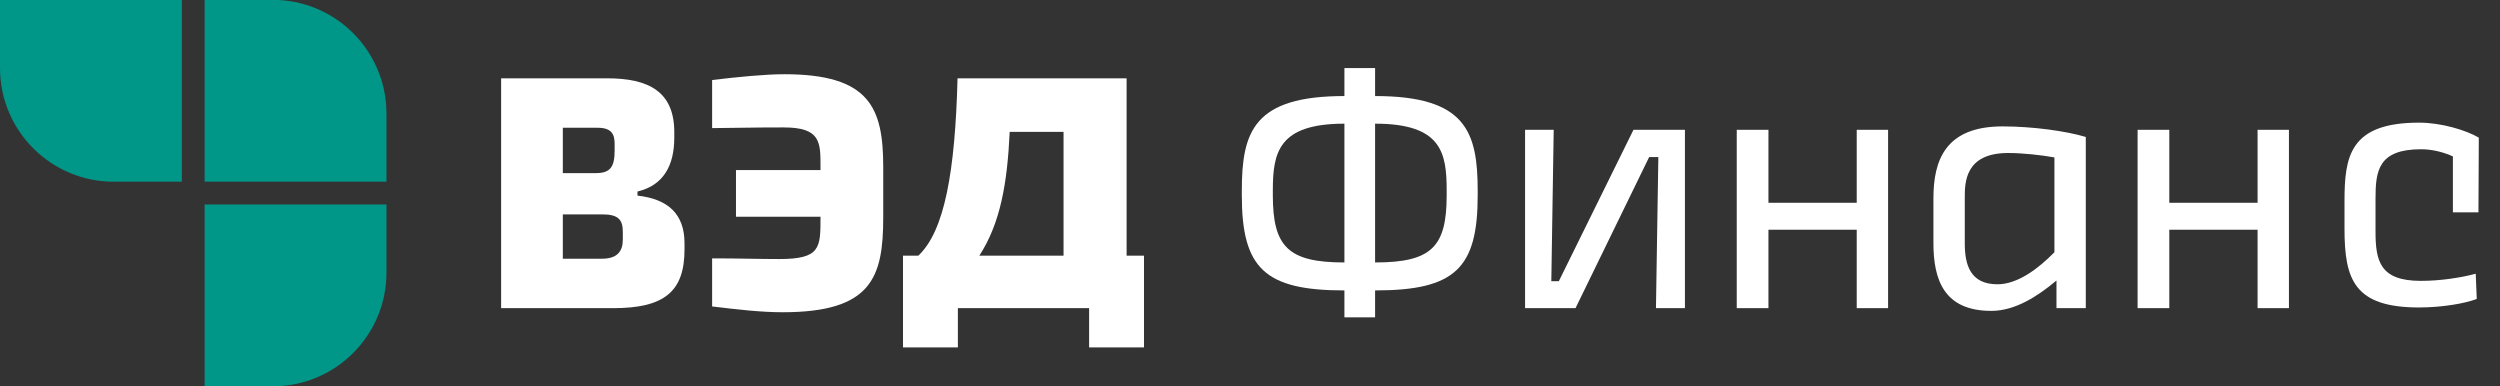 <?xml version="1.0" encoding="UTF-8" standalone="no"?><!DOCTYPE svg PUBLIC "-//W3C//DTD SVG 1.1//EN" "http://www.w3.org/Graphics/SVG/1.1/DTD/svg11.dtd"><svg width="220px" height="34px" version="1.1" xmlns="http://www.w3.org/2000/svg" xmlns:xlink="http://www.w3.org/1999/xlink" xml:space="preserve" xmlns:serif="http://www.serif.com/" style="fill-rule:evenodd;clip-rule:evenodd;stroke-linejoin:round;stroke-miterlimit:2;"><rect width="100%" height="100%" fill="#333333" stroke="none"/><g transform="matrix(1,0,0,1,0,-194)"><g id="_04-white" serif:id="04-white" transform="matrix(1.196,0,0,0.773,4.24781e-15,194)"><rect x="-0" y="-0" width="184" height="44" style="fill:none;"/><clipPath id="_clip1"><rect x="-0" y="-0" width="184" height="44"/></clipPath><g clip-path="url(#_clip1)"><g transform="matrix(0.669,0,0,1.035,-3.55271e-15,-55.906)"><path d="M20,54L20,74L12.5,74C5.601,74 0,68.399 0,61.5L0,54L20,54Z" style="fill:rgb(0,150,136);"/></g><g transform="matrix(0.669,0,0,1.035,15.055,-55.906)"><path d="M20,66.5L20,74L0,74L0,54L7.5,54C14.399,54 20,59.601 20,66.5Z" style="fill:rgb(0,150,136);"/></g><g transform="matrix(0.669,0,0,1.035,15.055,-32.612)"><path d="M20,54L20,61.5C20,68.399 14.399,74 7.5,74L0,74L0,54L20,54Z" style="fill:rgb(0,150,136);"/></g><g transform="matrix(0.836,0,0,1.294,9.836,-0.947)"><g transform="matrix(30,0,0,30,30.24,27.842)"><path d="M0.47,-0.33L0.47,-0.342C0.546,-0.36 0.578,-0.418 0.578,-0.5L0.578,-0.516C0.578,-0.635 0.503,-0.674 0.381,-0.674L0.07,-0.674L0.07,-0L0.399,-0C0.548,-0 0.608,-0.048 0.608,-0.172L0.608,-0.19C0.608,-0.276 0.56,-0.32 0.47,-0.33ZM0.353,-0.529C0.394,-0.529 0.403,-0.51 0.403,-0.482L0.403,-0.462C0.403,-0.414 0.39,-0.396 0.348,-0.396L0.251,-0.396L0.251,-0.529L0.353,-0.529ZM0.427,-0.201C0.427,-0.166 0.41,-0.145 0.366,-0.145L0.251,-0.145L0.251,-0.275L0.367,-0.275C0.413,-0.275 0.427,-0.26 0.427,-0.224L0.427,-0.201Z" style="fill:white;fill-rule:nonzero;"/></g><g transform="matrix(30,0,0,30,50.01,27.842)"><path d="M0.242,-0.686C0.186,-0.686 0.104,-0.678 0.03,-0.669L0.03,-0.528C0.159,-0.53 0.217,-0.53 0.24,-0.53C0.348,-0.53 0.348,-0.487 0.348,-0.416L0.348,-0.405L0.1,-0.405L0.1,-0.268L0.348,-0.268L0.348,-0.266C0.348,-0.177 0.348,-0.144 0.227,-0.144C0.166,-0.144 0.111,-0.146 0.03,-0.146L0.03,-0.005C0.105,0.004 0.173,0.012 0.237,0.012C0.498,0.012 0.532,-0.09 0.532,-0.266L0.532,-0.414C0.532,-0.588 0.492,-0.686 0.242,-0.686Z" style="fill:white;fill-rule:nonzero;"/></g><g transform="matrix(30,0,0,30,67.32,27.842)"><path d="M0.669,-0.154L0.669,-0.674L0.173,-0.674C0.166,-0.401 0.135,-0.226 0.058,-0.154L0.013,-0.154L0.013,0.115L0.174,0.115L0.174,-0L0.559,-0L0.559,0.115L0.72,0.115L0.72,-0.154L0.669,-0.154ZM0.326,-0.517L0.484,-0.517L0.484,-0.154L0.237,-0.154C0.298,-0.248 0.319,-0.364 0.326,-0.517Z" style="fill:white;fill-rule:nonzero;"/></g><g transform="matrix(30,0,0,30,95.64,27.842)"><path d="M0.454,-0.622L0.454,-0.704L0.364,-0.704L0.364,-0.622C0.098,-0.622 0.063,-0.518 0.063,-0.344L0.063,-0.331C0.063,-0.117 0.13,-0.052 0.364,-0.052L0.364,0.027L0.454,0.027L0.454,-0.052C0.689,-0.052 0.755,-0.117 0.755,-0.331L0.755,-0.344C0.755,-0.518 0.72,-0.622 0.454,-0.622ZM0.364,-0.134C0.199,-0.134 0.154,-0.18 0.154,-0.331L0.154,-0.345C0.154,-0.456 0.17,-0.541 0.364,-0.541L0.364,-0.134ZM0.664,-0.331C0.664,-0.18 0.62,-0.134 0.454,-0.134L0.454,-0.541C0.649,-0.541 0.664,-0.456 0.664,-0.345L0.664,-0.331Z" style="fill:white;fill-rule:nonzero;"/></g><g transform="matrix(30,0,0,30,120.18,27.842)"><path d="M0.545,-0.523L0.394,-0.523L0.175,-0.079L0.153,-0.079L0.16,-0.523L0.076,-0.523L0.076,-0L0.224,-0L0.44,-0.443L0.467,-0.443L0.46,-0L0.545,-0L0.545,-0.523Z" style="fill:white;fill-rule:nonzero;"/></g><g transform="matrix(30,0,0,30,138.81,27.842)"><path d="M0.428,-0.523L0.428,-0.309L0.169,-0.309L0.169,-0.523L0.076,-0.523L0.076,-0L0.169,-0L0.169,-0.23L0.428,-0.23L0.428,-0L0.52,-0L0.52,-0.523L0.428,-0.523Z" style="fill:white;fill-rule:nonzero;"/></g><g transform="matrix(30,0,0,30,156.69,27.842)"><path d="M0.26,-0.533C0.093,-0.533 0.057,-0.435 0.057,-0.322L0.057,-0.191C0.057,-0.083 0.088,0.008 0.227,0.008C0.298,0.008 0.364,-0.036 0.418,-0.081L0.418,-0L0.504,-0L0.504,-0.502C0.448,-0.519 0.349,-0.533 0.26,-0.533ZM0.149,-0.19L0.149,-0.325C0.149,-0.367 0.149,-0.455 0.276,-0.455C0.318,-0.455 0.374,-0.449 0.412,-0.442L0.412,-0.164C0.365,-0.116 0.304,-0.07 0.245,-0.07C0.165,-0.07 0.149,-0.127 0.149,-0.19Z" style="fill:white;fill-rule:nonzero;"/></g><g transform="matrix(30,0,0,30,174.09,27.842)"><path d="M0.428,-0.523L0.428,-0.309L0.169,-0.309L0.169,-0.523L0.076,-0.523L0.076,-0L0.169,-0L0.169,-0.23L0.428,-0.23L0.428,-0L0.52,-0L0.52,-0.523L0.428,-0.523Z" style="fill:white;fill-rule:nonzero;"/></g><g transform="matrix(30,0,0,30,191.97,27.842)"><path d="M0.48,-0.281L0.481,-0.5C0.444,-0.522 0.371,-0.544 0.306,-0.544C0.102,-0.544 0.087,-0.445 0.087,-0.313L0.087,-0.233C0.087,-0.083 0.116,-0.002 0.306,-0.002C0.373,-0.002 0.442,-0.014 0.475,-0.027L0.472,-0.101C0.428,-0.089 0.367,-0.08 0.311,-0.08C0.191,-0.08 0.178,-0.138 0.178,-0.225L0.178,-0.321C0.178,-0.403 0.186,-0.466 0.312,-0.466C0.347,-0.466 0.381,-0.456 0.405,-0.445L0.405,-0.281L0.48,-0.281Z" style="fill:white;fill-rule:nonzero;"/></g></g></g></g></g></svg>